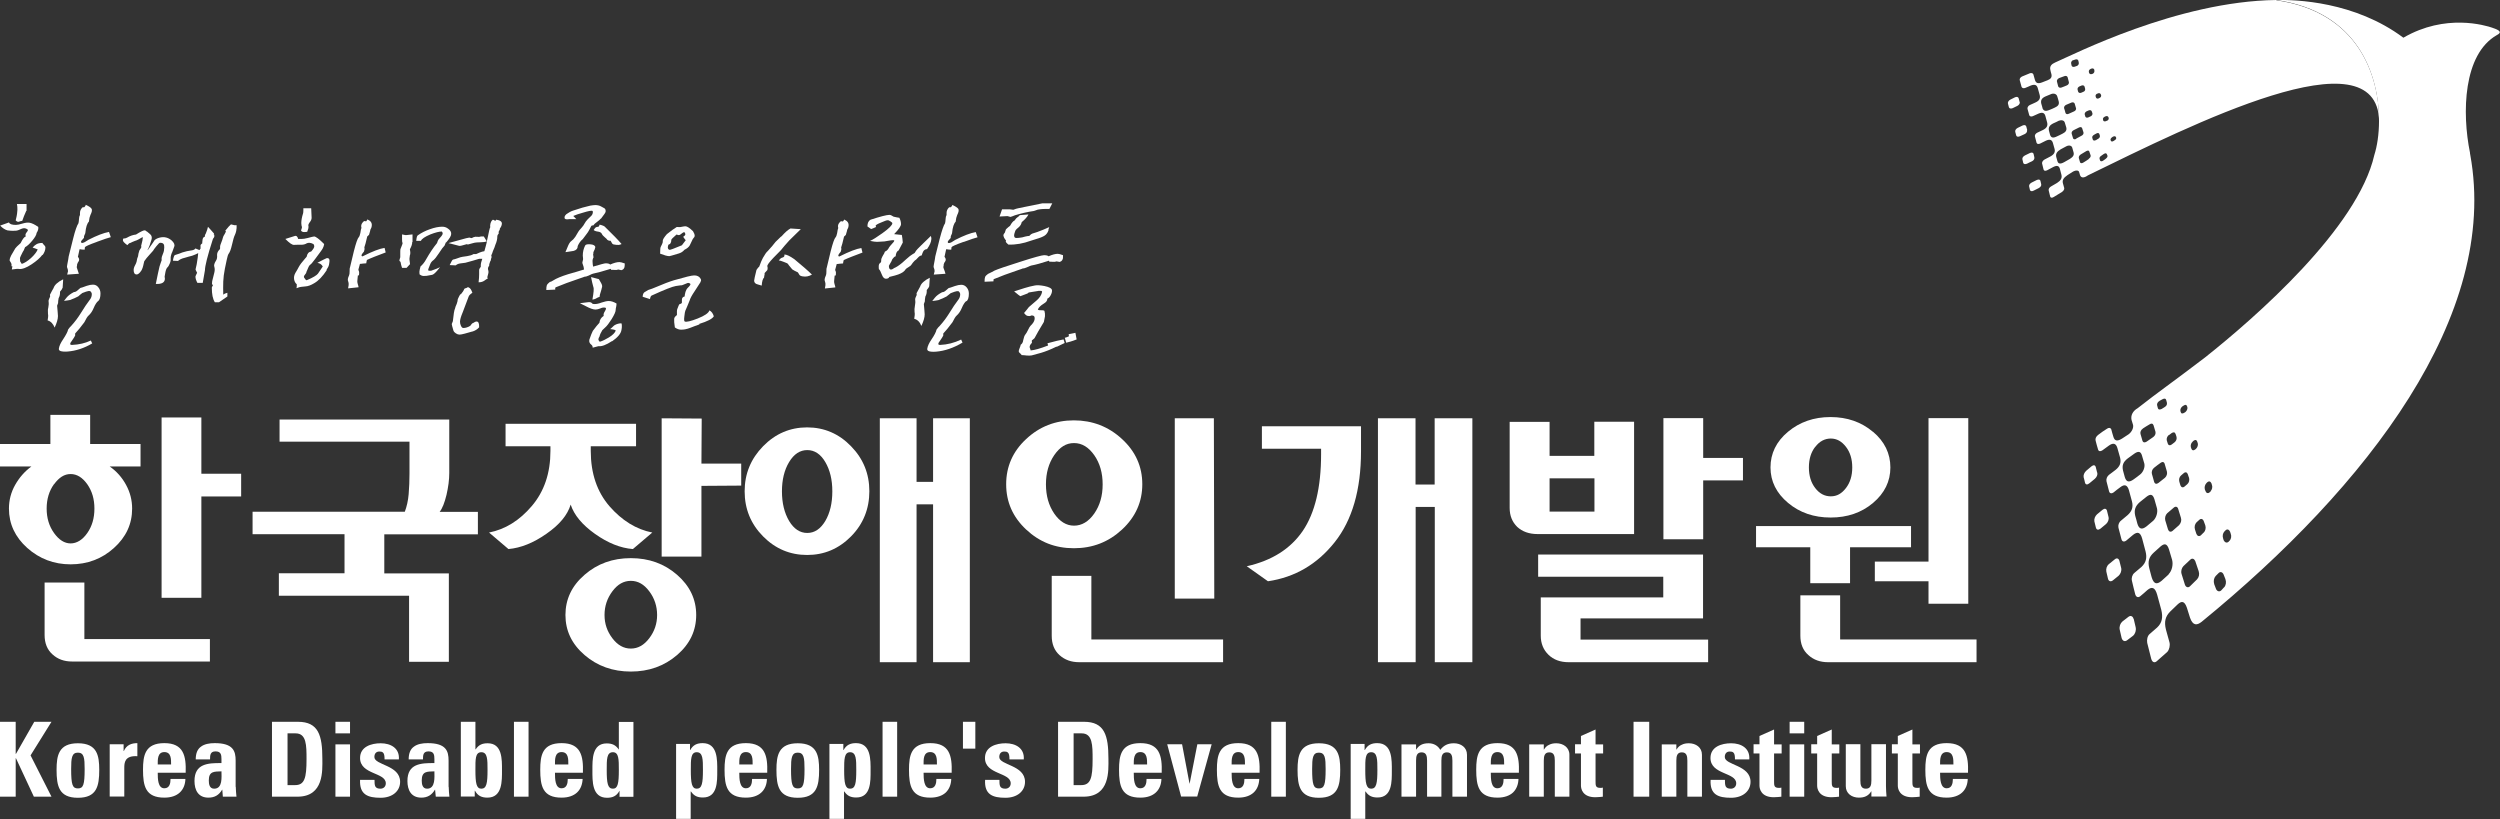 <?xml version="1.0" encoding="UTF-8"?><svg id="_레이어_2" xmlns="http://www.w3.org/2000/svg" viewBox="0 0 181.63 59.51"><rect x="0" y="0" width="181.63" height="59.51" fill="#333333" stroke="none"/><defs><style>.cls-1{fill:#fff;}</style></defs><g id="Layer_1"><path class="cls-1" d="m7.97,33.89c.5.35.9.8,1.19,1.34.29.53.44,1.11.44,1.72,0,1.12-.44,2.07-1.32,2.86-.87.79-1.93,1.19-3.15,1.19-1.21,0-2.26-.4-3.15-1.19-.88-.79-1.33-1.74-1.33-2.86,0-.61.15-1.19.45-1.72.3-.53.69-.98,1.18-1.34H0v-1.63h3.66v-2.12s2.89,0,2.89,0v2.12h3.66v1.63h-2.25Zm-1.84,12.54h9.12v1.63H5.23c-.57,0-1.04-.17-1.42-.52-.38-.34-.57-.81-.57-1.41v-3.81s2.89,0,2.89,0v4.11Zm-2.21-11.25c-.35.49-.53,1.08-.53,1.77s.18,1.28.54,1.78c.36.5.76.75,1.2.75s.86-.25,1.21-.75c.35-.5.52-1.09.52-1.78s-.17-1.27-.52-1.77c-.35-.49-.75-.74-1.21-.74s-.84.25-1.2.74Zm7.82,8.25v-13.1s2.89,0,2.89,0v4.09h2.89v1.65h-2.89v7.36s-2.89,0-2.89,0Z"/><path class="cls-1" d="m20.31,30.48h12.33v3.89c0,.49-.07,1.01-.2,1.58-.14.57-.3.99-.5,1.24h2.78v1.63s-6.8,0-6.8,0v2.84h4.69v6.42s-2.89,0-2.89,0v-4.8h-9.46v-1.63h4.77v-2.84h-6.68v-1.63h11.06c.14-.37.24-.8.28-1.28.04-.49.06-.98.06-1.48v-2.33h-9.44v-1.63Z"/><path class="cls-1" d="m36.73,32.42v-1.63h9.48v1.63h-3.29v.34c0,1.64.46,2.98,1.36,4.02.91,1.04,1.94,1.68,3.11,1.91l-1.41,1.2c-.9-.07-1.82-.44-2.75-1.1-.93-.66-1.52-1.37-1.77-2.13-.23.76-.81,1.46-1.76,2.12-.94.66-1.86,1.03-2.76,1.11l-1.41-1.2c1.17-.23,2.21-.87,3.11-1.93.9-1.06,1.35-2.39,1.35-4v-.34h-3.25Zm12.46,9.34c.93.81,1.39,1.78,1.39,2.92s-.46,2.11-1.39,2.91c-.93.8-2.05,1.2-3.36,1.2s-2.43-.4-3.36-1.2c-.93-.8-1.39-1.77-1.39-2.91s.46-2.12,1.39-2.92c.93-.81,2.05-1.21,3.36-1.21s2.43.4,3.36,1.21Zm-4.7,1.2c-.38.51-.57,1.08-.57,1.72s.19,1.19.57,1.69c.38.5.82.75,1.34.75s.96-.25,1.34-.75c.38-.5.57-1.06.57-1.69s-.19-1.22-.57-1.72c-.38-.51-.82-.76-1.34-.76s-.96.25-1.34.76Zm3.58-12.57l2.91.02-.02,3.27h2.89v1.6l-2.89.02v5.14h-2.89v-10.06Z"/><path class="cls-1" d="m61.83,32.42c.89.91,1.33,2,1.33,3.27s-.44,2.38-1.33,3.28c-.89.9-1.95,1.35-3.19,1.35s-2.31-.45-3.2-1.35c-.89-.9-1.34-1.99-1.34-3.28,0-1.27.45-2.36,1.34-3.27.89-.91,1.96-1.37,3.2-1.37s2.31.46,3.19,1.37Zm-4.5,1.15c-.35.58-.52,1.29-.52,2.13,0,.86.18,1.57.52,2.15.35.58.79.87,1.32.87s.96-.29,1.31-.87c.34-.58.51-1.3.51-2.15s-.17-1.55-.51-2.13c-.34-.58-.78-.87-1.31-.87s-.97.29-1.32.87Zm6.59,14.54v-17.72s2.67,0,2.67,0v4.62h1.2v-4.62s2.67,0,2.67,0v17.72s-2.67,0-2.67,0v-11.47h-1.2v11.47s-2.67,0-2.67,0Z"/><path class="cls-1" d="m81.52,31.9c.98.9,1.47,2,1.47,3.28s-.49,2.38-1.47,3.29c-.98.91-2.14,1.36-3.5,1.36s-2.5-.45-3.47-1.36c-.97-.91-1.45-2-1.45-3.29,0-1.28.48-2.38,1.45-3.28.97-.91,2.13-1.36,3.47-1.36s2.52.45,3.5,1.36Zm-4.93,1.17c-.4.59-.6,1.29-.6,2.12s.2,1.53.6,2.12c.4.58.88.88,1.44.88s1.06-.29,1.47-.88c.41-.59.61-1.29.61-2.12s-.2-1.53-.61-2.12c-.41-.58-.89-.88-1.47-.88s-1.03.29-1.44.88Zm-.19,8.77h2.89v4.62h9.57v1.65s-10.46,0-10.46,0c-.57,0-1.04-.17-1.42-.51-.38-.34-.57-.81-.57-1.41v-4.34Zm8.94-11.45h2.85l.03,13.1h-2.87v-13.1Z"/><path class="cls-1" d="m91.67,30.97h7.21v1.82c0,2.8-.64,5-1.91,6.6-1.28,1.61-2.89,2.55-4.85,2.84l-1.54-1.09c1.83-.41,3.18-1.27,4.07-2.57.88-1.3,1.33-3.15,1.33-5.56v-.41h-4.3v-1.63Zm8.44,17.14v-17.72s2.73,0,2.73,0v4.81h1.39v-4.81h2.74v17.72s-2.73,0-2.73,0v-11.28h-1.39v11.28s-2.74,0-2.74,0Z"/><path class="cls-1" d="m112.58,30.64v2.48h3.25s0-2.48,0-2.48h2.89v8.16s-7.02,0-7.02,0c-.61,0-1.1-.18-1.47-.52-.36-.35-.55-.81-.55-1.38v-6.25s2.89,0,2.89,0Zm11.52,17.47h-10.14c-.6,0-1.09-.18-1.46-.54-.37-.36-.56-.82-.56-1.39v-2.78h8.9v-1.5h-9.09v-1.61s11.98,0,11.98,0v4.64h-8.9v1.54h9.27v1.63Zm-8.26-10.94v-2.42h-3.26v2.42h3.26Zm7.9-3.9h2.89v1.63h-2.89v4.28h-2.89v-8.8s2.89,0,2.89,0v2.89Z"/><path class="cls-1" d="m138.84,38.22v1.54h-4.43v2.61h-2.89v-2.61h-3.94v-1.54h11.26Zm-2.76-6.85c.84.71,1.26,1.58,1.26,2.59s-.42,1.87-1.26,2.58c-.84.71-1.87,1.06-3.08,1.06s-2.24-.35-3.09-1.06c-.85-.71-1.28-1.57-1.28-2.58s.42-1.88,1.27-2.59c.85-.71,1.88-1.07,3.09-1.07s2.24.36,3.08,1.07Zm-2.39,15.09h9.91v1.65s-10.79,0-10.79,0c-.57,0-1.05-.17-1.43-.52-.39-.34-.58-.81-.58-1.41v-2.93h2.89v3.21Zm-1.81-14c-.31.4-.46.9-.46,1.5s.15,1.1.46,1.5c.31.4.68.6,1.13.6s.79-.2,1.1-.6c.31-.4.46-.9.46-1.5,0-.6-.15-1.1-.46-1.5-.31-.4-.67-.6-1.1-.6s-.82.2-1.12.6Zm11.12-2.08v13.48s-2.89,0-2.89,0v-1.63h-3.9v-1.43h3.9s0-10.42,0-10.42h2.89Z"/><path class="cls-1" d="m146.73,7.41c-.02-.09-.05-.18-.07-.27-.03-.1-.14-.13-.27-.07-.11.05-.22.11-.34.17-.13.07-.19.19-.17.28.02.09.05.18.07.27.03.1.14.12.27.07.11-.06.23-.11.35-.17.12-.06.19-.18.17-.28Zm.55,2.03c-.02-.09-.05-.17-.07-.26-.03-.09-.14-.12-.27-.06-.11.05-.23.11-.35.17-.13.07-.2.18-.18.28.03.09.04.17.07.27.03.1.14.12.27.06.12-.05.23-.11.35-.16.13-.06.19-.18.17-.28Zm.52,1.99c-.02-.09-.04-.17-.06-.26-.03-.09-.14-.11-.27-.05-.12.06-.23.11-.35.17-.13.07-.21.17-.19.28.02.09.04.17.06.26.03.1.14.12.28.06.12-.06.23-.12.35-.17.13-.06.2-.17.18-.28ZM165.38,0c-7.21.09-14.81,4-16.07,4.54-.25.11-.41.26-.35.53.02.11.05.22.08.32.05.23-.05.35-.28.44-.14.05-.27.1-.41.16-.29.11-.44.05-.51-.19-.03-.13-.08-.27-.11-.39-.02-.08-.13-.13-.25-.09-.2.08-.39.16-.58.24-.12.06-.19.17-.16.27.04.16.09.32.13.48.03.08.14.13.26.08.14-.06.28-.11.42-.18.28-.1.43-.05.5.2.05.17.09.33.14.5.06.25-.04.41-.3.53-.14.06-.27.13-.42.19-.12.06-.18.17-.17.27.04.16.09.31.13.47.03.09.14.12.26.07.14-.06.28-.13.42-.19.27-.11.42-.06.49.17.05.16.09.32.13.48.06.24-.04.41-.3.54-.14.06-.28.13-.42.2-.12.06-.19.17-.17.27.04.16.08.3.12.46.03.09.13.12.26.06.14-.07.28-.14.42-.21.27-.12.42-.08.5.14.04.16.08.31.13.46.06.24-.05.41-.31.55-.14.07-.28.15-.42.22-.12.07-.19.18-.18.28.04.15.08.3.11.45.03.1.14.11.26.05.15-.08.28-.15.43-.23.27-.14.42-.11.49.11.04.16.08.3.12.46.05.23-.05.41-.32.58-.14.08-.28.16-.43.25-.13.07-.2.19-.18.29.04.15.07.29.11.45.03.1.14.11.26.03.21-.12.39-.23.59-.36.12-.08.19-.2.17-.29-.03-.12-.06-.23-.1-.36-.05-.22.06-.39.34-.58,0,0,0,0,0,0,.14-.09.27-.17.41-.26.2-.11.39-.09.43.03.02.08.05.16.07.24.08.21.29.21.57.01,7.52-3.67,21.02-10.47,21.16-3.93.01-3.34-1.53-7.94-7.47-8.79Zm-13.01,6.81s.04-.02.06-.03c.09-.03.17,0,.2.08,0,.02.01.03.02.05.02.08-.02.17-.12.21-.02.01-.04.02-.06.03-.1.04-.17,0-.2-.08,0-.02,0-.04-.02-.06-.02-.08.02-.17.12-.21Zm-.47-1.81s.04-.01.06-.02c.09-.03.17,0,.2.1,0,.02,0,.04,0,.06.02.08-.03.18-.12.22-.02,0-.04.02-.06.02-.09.03-.18,0-.21-.1,0-.02,0-.04-.01-.06-.02-.08.04-.18.13-.21Zm-.66,1.21c.1-.03.18,0,.21.09.01.05.03.1.04.15.02.09-.03.19-.13.22-.06.02-.11.05-.16.07-.1.04-.19,0-.22-.08-.01-.05-.03-.1-.04-.15-.02-.09.03-.18.13-.23.06-.02.11-.04.17-.07Zm-.63-1.83c.06-.02.12-.04.18-.06.1-.03.18,0,.21.1.01.05.02.1.03.15.01.08-.04.19-.14.22-.06.02-.12.04-.17.06-.11.03-.19,0-.22-.1-.01-.05-.02-.11-.03-.16-.01-.08.05-.18.14-.22Zm.22,3.48c.02.09-.04.19-.14.23-.14.06-.26.12-.4.18-.11.05-.2.02-.23-.07-.03-.12-.06-.23-.1-.34-.02-.09.04-.19.14-.24.14-.06.26-.11.4-.17.11-.04.2,0,.23.08.03.11.06.22.1.34Zm-1.25-2.18c.14-.05.27-.1.41-.15.11-.04.2,0,.23.09.03.12.06.23.09.35.02.08-.04.19-.14.23-.13.06-.27.11-.4.16-.11.04-.21,0-.24-.09-.03-.12-.06-.24-.09-.35-.02-.08.04-.19.15-.24Zm-1.19,2.15c-.03-.11-.06-.21-.09-.31-.05-.24.04-.4.32-.52.14-.06.27-.11.41-.17h0c.19-.07.38,0,.43.16.04.13.08.25.11.38.05.22-.05.34-.27.44-.13.07-.27.12-.41.18h0c-.29.12-.43.07-.51-.16Zm.55,1.96c-.03-.1-.06-.2-.08-.3-.05-.23.04-.39.32-.53.14-.06.27-.12.4-.19.19-.07.38-.03.43.13.04.12.07.24.11.36.05.21-.05.34-.27.45-.14.07-.27.14-.41.2-.28.14-.43.1-.5-.12Zm1.45,1.75c-.14.08-.28.16-.42.24-.29.16-.44.13-.5-.09-.03-.1-.05-.19-.08-.29-.05-.22.05-.39.32-.55.14-.07.27-.14.41-.22.19-.1.38-.06.43.09.03.12.07.23.1.35.05.2-.04.33-.26.47Zm.45-1.45c-.11.06-.21.03-.23-.05-.03-.11-.07-.22-.1-.33-.02-.1.03-.19.14-.25.14-.07.27-.13.4-.2.1-.05.2-.02.22.05.03.11.07.21.1.31.02.09-.03.19-.14.24-.13.07-.26.14-.39.21Zm.92,1.46c-.13.09-.26.18-.4.26-.11.07-.21.06-.24-.02-.03-.11-.06-.21-.09-.31-.02-.1.04-.19.14-.26.14-.08.27-.16.4-.24.1-.06.2-.05.22.02.03.1.07.19.1.29.02.09-.04.18-.14.25Zm.13-3.1c-.05.03-.11.05-.17.08-.1.04-.19.02-.22-.07-.01-.05-.03-.09-.04-.14-.02-.09.04-.18.13-.23.06-.02.11-.05.16-.07.1-.04.19-.01.22.07.02.05.03.09.05.14.02.08-.03.17-.12.22Zm.38,1.73c-.1.06-.2.03-.22-.03-.01-.04-.03-.09-.04-.13-.03-.09.03-.17.13-.23.05-.03.11-.06.16-.09.1-.06.19-.04.22.03.01.04.03.09.04.13.02.09-.03.17-.13.23-.06.03-.11.06-.16.1Zm.7,1.37c-.06.04-.11.08-.17.12-.1.07-.19.06-.22,0-.01-.04-.03-.08-.04-.12-.03-.1.03-.18.13-.24.05-.04.11-.08.17-.12.1-.06.18-.08.22,0,.01.03.03.07.05.11.03.09-.04.17-.13.24Zm.1-2.78s-.04.02-.06.03c-.1.04-.18.02-.21-.05,0-.02,0-.04-.01-.05-.03-.09.02-.17.12-.22.02,0,.04-.02.06-.03.1-.04.18-.01.21.06,0,.02.01.03.02.05.02.09-.02.16-.11.21Zm.55,1.43s-.04.03-.06.04c-.09.06-.18.05-.2-.01,0-.02-.01-.03-.02-.04-.03-.09.03-.16.11-.22.02-.02.04-.03.06-.04.1-.05.18-.04.21.02,0,.01.01.03.02.04.03.09-.02.15-.12.21Zm-5.65,2.88c-.12.06-.24.12-.36.18-.13.07-.21.17-.19.28.02.09.04.16.06.26.03.1.14.12.27.05.12-.06.24-.12.36-.18.13-.07.21-.17.19-.28-.02-.09-.04-.17-.06-.26-.03-.09-.13-.11-.27-.05Z"/><path class="cls-1" d="m152.36,34.33c-.03-.14-.06-.26-.1-.4-.05-.16-.17-.16-.31-.05-.13.11-.25.21-.38.32-.14.13-.22.31-.19.47.04.15.07.25.1.4.05.16.17.16.32.04.13-.11.26-.22.39-.32.15-.13.22-.31.18-.46Zm1.75,6.94c-.04-.18-.08-.35-.13-.52-.05-.18-.19-.24-.34-.11-.14.11-.28.22-.42.34-.16.13-.23.35-.19.55.04.18.08.34.12.52.05.19.2.23.35.12.14-.12.28-.23.42-.34.15-.14.23-.36.19-.56Zm-1.03-4.16c-.05-.17-.18-.19-.33-.07-.13.11-.26.22-.4.33-.14.13-.22.33-.19.51.04.16.07.29.11.45.05.18.18.19.33.08.14-.11.27-.23.41-.34.14-.13.22-.33.18-.5-.04-.16-.07-.3-.11-.45Zm1.93,7.86c-.05-.2-.21-.28-.37-.16-.15.11-.29.23-.44.34-.16.14-.24.36-.2.59.05.21.09.4.14.61.06.2.21.29.38.18.15-.11.3-.22.45-.34.16-.14.24-.39.19-.62-.05-.2-.09-.41-.14-.6ZM181.09,2.02c-.53-.18-3.42-1.06-6.48.72h0C171.08.1,166.79-.03,165.37,0h0c5.94.85,7.48,5.44,7.47,8.79,0,.97-.14,1.84-.34,2.47-1.21,5.31-8.62,11.79-12.3,14.71-2.57,1.96-3.27,2.41-4.9,3.69-.35.2-.51.52-.44.85.04.12.07.24.11.36.05.21-.09.51-.32.68-.17.11-.32.21-.49.32h0c-.34.21-.53.17-.62-.14-.06-.18-.1-.35-.15-.53-.04-.12-.17-.15-.3-.06-.23.14-.44.29-.66.46-.14.11-.22.26-.18.41.06.23.11.43.18.65.04.14.17.15.31.06.16-.12.32-.23.48-.35.31-.22.51-.16.61.17.07.24.13.46.2.71.09.36-.01.63-.32.88-.16.13-.32.24-.49.37-.14.12-.21.29-.18.46.06.24.13.48.19.74.04.15.18.18.32.08.16-.13.32-.26.49-.38.31-.24.51-.18.63.21.07.27.14.53.22.81.11.42,0,.72-.31,1-.16.13-.33.27-.49.41-.15.12-.22.33-.18.51.07.28.15.55.22.84.05.17.18.21.34.1.17-.14.33-.27.5-.42.33-.26.53-.19.66.26.08.31.17.62.25.94.12.48.03.82-.3,1.13-.17.15-.34.29-.52.44-.15.13-.22.37-.17.57.08.33.15.65.24.98.06.2.21.26.36.14.18-.15.35-.29.52-.45.34-.28.56-.19.71.33.1.36.2.72.3,1.1.14.57.05.96-.3,1.29-.18.16-.36.32-.54.47-.17.14-.22.43-.18.65.09.38.19.76.29,1.15.07.25.23.32.39.19.26-.23.51-.45.78-.69.15-.17.21-.47.16-.68-.08-.31-.17-.62-.26-.94-.14-.57-.05-.95.32-1.32.18-.17.35-.34.53-.51.29-.27.5-.25.67.24.07.24.15.48.23.73.21.6.51.56.85.29,12.04-9.84,21.63-22.26,19.51-33.92h0s-.02-.07-.02-.11c0-.01,0-.03,0-.04-.59-2.9-.5-7.15,1.95-8.55.39-.2.23-.35-.32-.53Zm-21.79,30.06s.05-.04.07-.06c.12-.09.22-.07.27.08,0,.03.02.06.03.09.04.13-.01.3-.12.41-.02.02-.05.04-.07.06-.12.09-.23.07-.28-.08,0-.03-.02-.06-.03-.09-.03-.14.01-.3.13-.4Zm-.74-2.56s.05-.03.08-.05c.12-.08.21-.09.26.06,0,.02.01.05.02.07.02.1-.04.25-.15.34-.03.02-.05.03-.08.05-.12.07-.22.08-.26-.06,0-.03-.01-.05-.02-.08-.02-.11.04-.25.16-.34Zm-.1,5.02c.07-.06.14-.11.2-.17.12-.1.24-.06.29.09.03.08.05.17.09.26.04.16,0,.34-.12.45-.07.06-.14.12-.21.18-.12.1-.24.06-.3-.09-.03-.09-.05-.18-.08-.27-.04-.16,0-.34.13-.45Zm-.88-2.93c.07-.05.14-.1.2-.15.13-.08.23-.07.28.07.03.07.05.15.07.22.03.13-.02.29-.15.39-.07.05-.14.1-.21.16-.12.08-.23.07-.28-.08-.02-.08-.04-.15-.07-.23-.03-.13.03-.29.15-.39Zm-.15,2.65c.04.15-.01.33-.14.45-.16.13-.31.25-.48.38-.14.1-.26.07-.31-.09-.05-.19-.11-.38-.16-.57-.04-.15.02-.33.15-.44.16-.13.32-.25.49-.37.12-.09.25-.07.29.09.06.18.11.36.16.55Zm-.55-5.13c.08-.04.14-.08.22-.12.13-.07.24-.08.28.06.02.06.04.12.05.18.03.15-.04.25-.17.33-.07.04-.14.08-.21.13-.13.06-.24.07-.28-.07-.02-.06-.04-.13-.05-.19-.03-.11.04-.25.17-.32Zm-1.21,2.01c.16-.11.33-.21.5-.31.13-.09.24-.07.29.07.04.15.09.31.14.47.03.13-.03.29-.16.38-.16.11-.32.22-.49.34-.13.08-.25.07-.3-.08-.05-.17-.09-.33-.14-.49-.03-.13.03-.29.17-.38Zm-1.3,3.52c-.04-.16-.09-.32-.13-.48-.08-.37.01-.62.35-.88.17-.12.33-.24.5-.36.26-.17.44-.16.53.16.06.19.11.38.17.58.06.25-.07.6-.29.78-.16.13-.32.25-.49.37t0,0c-.34.24-.53.19-.64-.17Zm1.58,3.58c-.34.27-.55.2-.67-.21-.05-.18-.09-.37-.15-.55-.1-.42,0-.71.33-1,.17-.13.33-.27.5-.4.27-.2.44-.19.56.18.06.22.13.44.19.67.07.3-.05.69-.27.9,0,0,0,0,0,0-.17.14-.33.28-.5.42h0Zm1.61,3.49h0c-.18.16-.34.31-.52.47-.36.3-.57.22-.72-.27-.06-.21-.11-.43-.17-.64-.12-.49-.03-.82.32-1.14h0c.17-.15.33-.3.5-.45.28-.24.47-.22.61.21.07.25.15.51.23.77.09.36-.02.8-.26,1.04Zm.78-3.6c-.17.15-.33.29-.5.44-.14.11-.27.06-.33-.11-.06-.22-.13-.44-.2-.66-.04-.18.01-.38.14-.51.16-.14.32-.28.49-.42.13-.1.26-.06.31.1.06.21.14.43.2.65.06.18,0,.38-.12.51Zm1.28,3.96c-.17.17-.34.34-.52.51-.14.13-.3.05-.36-.12-.08-.26-.16-.51-.24-.77-.07-.21,0-.44.13-.58.17-.16.34-.32.51-.48.13-.12.28-.05.35.11.09.25.17.49.25.74.07.22.02.44-.12.59Zm.49-3.41c-.07.07-.14.14-.21.21-.13.11-.27.05-.33-.11-.03-.1-.06-.2-.1-.31-.06-.19-.01-.39.11-.52.07-.07.14-.13.21-.19.12-.11.26-.06.32.11.04.1.07.2.11.3.06.19.01.39-.11.52Zm.5-2.98s-.05.05-.08.07c-.12.1-.24.06-.3-.1-.01-.03-.02-.07-.04-.1-.05-.17,0-.35.11-.47.03-.03.05-.05.07-.07.12-.1.23-.06.3.09,0,.03.02.07.03.1.06.16.01.35-.09.46Zm.98,6.96c-.07.08-.15.16-.22.24-.14.12-.3.05-.37-.11-.04-.12-.09-.23-.13-.34-.07-.23-.03-.45.1-.6.07-.07.15-.15.22-.22.13-.13.29-.06.36.11.05.11.09.22.13.33.08.22.04.45-.09.6Zm.39-3.38s-.05.05-.07.08c-.13.11-.27.05-.35-.1-.01-.04-.03-.08-.04-.12-.07-.21-.03-.4.09-.53.03-.03.05-.05.08-.08.12-.12.26-.06.33.1.01.04.03.08.04.12.08.2.04.4-.07.53Z"/><path class="cls-1" d="m3.08,18.51c-.16.22-.42.45-.78.69-.39.26-.7.37-.92.34-.08-.02-.25,0-.52.04.01-.1.03-.17.04-.2.01-.02,0-.04-.07-.04,0-.04.01-.07.01-.1,0-.08-.05-.18-.14-.31,0-.12.04-.24.11-.37.07-.13.14-.25.21-.36.05-.11.12-.2.21-.29.09-.09.18-.17.27-.25.14-.29.26-.45.37-.48-.01-.03-.02-.07-.02-.1,0-.07.03-.14.09-.21.09-.1.11-.17.06-.2-.13-.1-.27-.12-.43-.05-.17.08-.3.13-.4.14-.3.02-.5,0-.62-.02-.18-.05-.36-.16-.54-.35l.64-.23c.05.12.22.18.5.18.1,0,.27-.03.49-.1.2-.06.37-.08.5-.06.18.03.39.13.64.31.02.14-.02.28-.12.43-.01.14-.12.33-.32.57-.2.24-.37.39-.52.47-.06.17-.12.29-.17.35-.12.24-.19.38-.2.43,0,.06,0,.11.01.16v.08s.05.08.05.08c.02.05.05.09.08.11.19-.06.41-.2.66-.42.25-.23.41-.44.49-.63-.03-.01-.1-.04-.21-.08l-.16-.05.07-.08c.05-.05.11-.11.2-.16.11-.07.26-.1.44-.1.02.05.07.1.14.17.05.05.08.1.08.15,0,.19-.07.38-.21.57Zm-1.17-3.2c-.13.29-.23.54-.29.73-.1.02-.19.04-.25.07-.07.02-.15-.01-.23-.1.06-.24.09-.4.1-.49.03-.2.03-.36.02-.5l-.03-.2h.7s0,.51,0,.51Zm2.63,5.61c-.02.07-.08.16-.18.27.01.18-.02.34-.1.47-.03.15-.04.27-.04.36,0,.02-.02.04-.03.08l-.04.11.04.46c.01.16.02.25.02.29,0,.22-.08.5-.24.84-.11-.28-.28-.46-.51-.52.03-.2.05-.32.04-.37-.01-.04-.02-.16-.02-.34,0-.05,0-.13.03-.23.02-.1.03-.18.03-.23,0-.08,0-.15-.01-.2-.01-.05,0-.1.03-.18.05-.11.07-.17.08-.18,0-.03,0-.07-.01-.14.11-.21.19-.37.26-.48.07-.23.31-.45.7-.64-.02.25-.03.46-.04.62Zm2.59.95c-.11.09-.22.26-.32.5-.1.24-.23.43-.38.56-.08.07-.18.23-.3.48-.26.35-.48.62-.67.82v.15c-.03.07-.12.21-.26.41-.07.08-.1.15-.1.19,0,.03,0,.05.03.06.02.01.06.02.1.02.51-.02.97-.13,1.37-.32l.1.21c-.59.35-1.18.54-1.78.59-.23.02-.4,0-.51-.03-.11-.04-.15-.1-.13-.2.03-.19.13-.4.3-.65.21-.32.34-.56.37-.72.09-.13.17-.22.23-.27.28-.31.49-.6.66-.87.26-.43.5-.78.72-1.07.07-.1.11-.22.11-.37,0-.05-.02-.1-.06-.15-.04-.06-.08-.08-.12-.06-.02-.02-.1,0-.24.04-.09.04-.18.07-.27.1-.13.1-.23.18-.29.24-.22.11-.38.19-.49.22-.05.04-.16.06-.31.08l-.24.03.19-.24c.12-.15.3-.28.53-.4.07,0,.16-.03.25-.11.08-.06.15-.12.22-.19.05,0,.2-.06.45-.15.18-.06.33-.09.46-.09.16,0,.29.06.39.19.11.13.16.28.16.45,0,.28-.06.47-.17.56Zm-.08-4.3c-.56.2-.85.33-.88.39-.01.08-.02.14-.02.18-.05,0-.12,0-.2-.01-.08-.02-.14-.02-.17-.02-.05.25-.09.43-.12.55.05.05.08.11.09.18,0,.07-.01.12-.05.17-.04.04-.07.11-.1.21,0,.05,0,.1-.02.15-.01.04,0,.09.02.13.06.16.1.29.13.39-.02,0-.3.02-.85.06l.06-.24c0-.1-.02-.18-.05-.24-.03-.07-.03-.15,0-.26.05-.26.09-.46.1-.58l.32-1.28c.15-.61.29-.99.39-1.13.02-.07.03-.17.04-.31,0-.12.03-.22.07-.29v-.14c0-.16.06-.3.19-.42h.05s.05,0,.08-.01c.07-.07.1-.13.1-.17.22.1.36.19.42.28.06.09.03.24-.08.46-.05.11-.09.27-.11.48-.13.13-.22.4-.26.82,0,.04-.03.09-.06.15-.03.06-.05.13-.04.21-.05.05-.09.11-.14.16-.07.07-.09.13-.06.18.03.05.11.04.26-.03.09-.06.18-.11.27-.17.61-.31,1.1-.5,1.49-.57l.13.38c-.16.04-.5.15-1.01.34Z"/><path class="cls-1" d="m12.49,18.35c-.08.21-.1.35-.09.44.01.08,0,.2-.06.34-.06.14-.11.24-.17.29-.06.05-.11.16-.15.34-.02.11-.04.23-.06.34.01.05.02.1.02.14,0,.28-.22.41-.66.39.11-.56.2-.98.27-1.27.06-.2.12-.35.16-.47,0,.03-.01,0-.01-.12,0-.07.03-.16.08-.28.05-.12.08-.21.09-.27.03-.19.03-.33.01-.42-.04-.12-.14-.17-.3-.16-.04,0-.13.09-.26.25-.13.16-.21.27-.24.33l-.26.29c-.15.16-.28.32-.38.47-.03.13-.05.2-.05.21-.01.07-.04.17-.07.27-.03.11-.09.22-.18.32-.09.1-.17.16-.25.16-.15,0-.22-.11-.22-.33,0-.1.04-.23.12-.37.08-.14.12-.3.14-.46l.06-.16c.02-.15.04-.26.07-.33,0-.05.03-.11.09-.19.06-.08.08-.13.08-.17,0-.01,0-.03-.02-.05.09-.32.13-.54.12-.66-.27.16-.45.26-.56.28-.15.06-.27.11-.34.15-.06,0-.13.05-.22.16-.22-.16-.32-.27-.32-.35,0-.04,0-.08.03-.13.11,0,.2-.02.26-.06.24-.14.46-.21.66-.23.17-.11.3-.18.4-.23.1-.05.18-.08.26-.08.08.06.13.1.15.1.17.14.26.22.27.24.07.09.09.21.04.36-.09.31-.17.52-.22.61-.02.04-.04.07-.05.09h0s0,.05,0,.05c.11-.16.17-.24.18-.26.14-.19.24-.35.32-.47.09-.09.22-.15.38-.19.33-.08.61,0,.85.2.18.16.25.31.2.45-.05.15-.11.3-.16.44Zm3.07-1.31s0,.03.01.06c0,.03,0,.05,0,.06,0,.03,0,.06-.03.1-.04.05-.07.09-.08.13-.39,1.21-.57,1.95-.57,2.24l-.16.92h-.39c-.09-.17-.14-.32-.14-.46,0-.02.04-.11.12-.27-.08-.15-.12-.24-.11-.26l.08-.36c.06-.36.1-.63.11-.81-.13.07-.27.13-.44.19-.18.05-.36.09-.54.15-.22.05-.38.13-.49.23l-.37-.02.04-.19c.03-.12.06-.19.11-.22.24-.07.42-.14.54-.19.23-.07.43-.12.61-.14.18-.02.29-.07.34-.15l.29.12s.06-.08.08-.11v-.12s0-.08,0-.14c.05-.07.09-.1.12-.11,0-.1.02-.2.03-.3.02-.11.07-.17.17-.2-.01-.02-.01-.05,0-.09,0-.02.02-.06.04-.1l.02-.03c.08-.21.14-.37.16-.49l.15.16c.1.11.2.22.29.33-.01.03-.02.06-.02.09Zm1.62-.44c0,.16-.05.33-.12.48-.06.12-.13.36-.21.72-.07.31-.15.52-.24.64-.04.05-.09.2-.14.45l-.13.62c-.07.35-.11.67-.12.95-.01.3-.01.62,0,.95.08-.07.18-.11.3-.14v.27c-.28.19-.48.33-.61.42h-.3c-.15-.23-.22-.58-.22-1.05,0-.04.01-.08.04-.11l.04-.06c-.05-.07-.07-.12-.07-.14,0-.1.02-.23.07-.39.07-.26.1-.4.1-.4.04-.16.04-.31,0-.43-.04-.1,0-.25.12-.44.07-.1.1-.24.08-.42,0-.14.06-.28.19-.4.03-.03.04-.08.03-.16-.01-.08.03-.22.12-.43.02-.04.05-.13.08-.25.01-.07.06-.17.14-.29.05-.09.08-.15.08-.19,0-.02-.02-.03-.05-.03.19-.24.33-.4.42-.47.14.03.23.05.25.06,0,0,.04,0,.09,0h.07v.25Z"/><path class="cls-1" d="m23.73,19.64c-.29.44-.59.76-.91.94-.23.14-.44.22-.64.23-.24.02-.41.04-.5.08l-.14.05.02-.12c0-.07,0-.13,0-.17-.1-.08-.16-.19-.19-.34-.03-.16,0-.32.09-.48.09-.14.17-.29.25-.44.08-.15.23-.35.45-.6l.12-.14c.04-.23.15-.35.33-.38.16-.18.24-.31.22-.4,0-.05-.03-.1-.06-.14-.11-.06-.22-.09-.3-.09-.06,0-.12.01-.17.03-.13.08-.26.11-.39.11-.23,0-.41,0-.54.01-.13.02-.34-.13-.64-.43l.67-.21c.13-.05.22.03.26.21.03,0,.07,0,.12,0,.05,0,.09,0,.12,0,.12,0,.27-.02.46-.07.24-.07.39-.1.46-.11.12,0,.36.18.73.55-.01.11-.05.21-.1.31-.03.06-.09.15-.18.27-.3.41-.5.68-.62.82-.02.02-.06.06-.13.12-.04.03-.08.08-.11.16l-.09.21c-.04.08-.07.16-.08.22,0,0-.04.06-.11.15-.05.06-.06.11-.04.17.08.13.14.2.19.2.46-.19.73-.36.82-.48l.35-.52c-.09-.16-.22-.24-.39-.26l.14-.08c.22-.12.39-.2.52-.26.07-.02.12,0,.16.02.04.03.06.08.06.17,0,.06-.02.16-.04.3-.01.07-.07.19-.17.34Zm-1.21-3.52c-.08.12-.12.19-.12.23.02.1.02.18,0,.25-.02.07-.05.15-.08.24-.06.01-.14.02-.23.02-.1,0-.18-.04-.22-.11.06-.16.08-.25.06-.28-.02-.03-.03-.12-.04-.26,0-.19.04-.43.13-.71.01-.03.02-.11.02-.22v-.15s.57,0,.57,0l.03.69c0,.09-.03.19-.12.31Zm4.14,2.76c-.03.11-.05.2-.05.25l-.25.02c-.11.02-.18.02-.21.02-.07.28-.11.41-.11.4,0,.05.01.09.03.12.02.03.03.1.02.21,0,.1-.04.14-.09.11-.02.18-.03.32-.04.41,0,.05,0,.12.03.21.04.12.06.2.06.24l-.76.08.04-.24c.01-.1,0-.19-.04-.29-.04-.08-.02-.22.07-.41.03-.06.04-.15.04-.29,0-.13,0-.23.03-.3.09-.39.19-.78.28-1.17.15-.59.27-.93.35-1.01.05-.05.09-.16.12-.31.03-.2.05-.32.08-.37-.01-.04-.02-.09-.02-.13,0-.13.07-.25.21-.37l.15.02.04-.05s.04-.05.05-.09c.24.1.34.25.32.45-.01.12-.05.22-.1.29-.01.07-.03.15-.06.24l-.04.14-.13.12c-.09.4-.16.66-.21.79.01.05.02.1.01.16-.01.05-.03.1-.04.15-.14.16-.2.26-.17.3.02.04.05.06.1.03.7-.35,1.22-.55,1.57-.6l.08.33c-.61.23-1.06.4-1.35.54Z"/><path class="cls-1" d="m29.95,17.58c0,.16-.06.33-.17.53.01.06.02.13.03.21,0,.09,0,.17-.03.22-.03.2-.04.3-.03.33l.04.32c-.11.12-.2.21-.25.27h-.33c-.05-.13-.08-.27-.11-.43,0,0-.03-.03-.06-.06-.02,0-.02-.04-.02-.08,0-.02.02-.09.06-.2,0-.04,0-.07,0-.11,0-.03,0-.07,0-.11,0-.19,0-.31.01-.36,0,0,.02-.07.07-.18.05-.12.08-.21.09-.26,0-.03-.02-.06-.03-.09,0,0-.01-.06-.01-.17v-.38c.14.03.22.05.24.05.02,0,.04,0,.07,0l.45-.05v.55Zm2.45.02l-.04.09c-.03.07-.05.12-.06.15-.09.09-.24.28-.42.57-.17.26-.3.42-.39.49-.09.06-.17.15-.22.26-.01.03-.06.14-.13.33-.05.12-.04.18.03.18.07,0,.12,0,.15,0,.3-.1.51-.19.65-.26l-.22.27c-.16.18-.28.28-.37.29l-.39.07s-.11.01-.21.01-.2-.04-.3-.12c0-.07-.01-.13-.01-.18,0-.07.03-.2.08-.39.15-.13.3-.31.42-.54.25-.44.51-.83.78-1.16l.06-.17c.02-.06.08-.14.17-.23.16-.17.21-.28.17-.36l-.05-.08c-.19,0-.47.07-.83.21-.4.17-.63.32-.69.47h-.34c.02-.23.06-.37.11-.4.27-.19.55-.33.86-.44.36-.13.66-.19.92-.19.15,0,.29.04.42.14.16.11.24.24.23.39,0,.14-.13.34-.36.61Zm3.92-.98c0,.06-.03.11-.06.15-.03.04-.04.11-.03.21-.07.06-.1.13-.1.22,0,.18-.05.38-.14.58-.03.1-.05.17-.07.21-.09.19-.14.33-.17.44,0,0-.02.01-.03.06l-.03.08.03.11s-.04.07-.05.15c0,.07-.02.13-.06.17-.05.13-.08.24-.07.31-.08.08-.1.18-.08.28.02.06.03.12.03.18,0,.05-.02.12-.04.2-.03.08-.04.14-.04.17,0,.05,0,.08.03.11-.05,0-.14.05-.25.14-.11.08-.25.12-.42.12.03-.23.04-.43.04-.58v-.3c0-.07.04-.15.12-.25,0-.04,0-.08,0-.12,0-.11.04-.27.11-.46h-.16s-.09,0-.13.02c-.21.07-.53.16-.94.27-.12.02-.25.03-.38.05-.14.02-.24.07-.32.14l-.44-.02.09-.18c.05-.12.1-.19.15-.22.1-.02.2-.05.28-.08l.26-.09c.07-.02.23-.05.48-.08.2-.03.36-.08.47-.15h.19l.25-.11c.13-.05.25-.09.35-.1l.1-.36c.03-.12.06-.24.09-.36-.12.05-.27.07-.44.07-.24,0-.44.02-.6.07-.21.06-.32.09-.33.09-.03,0-.07,0-.1-.02-.32.1-.5.14-.56.12l-.77-.2.73-.2c.48-.14.74-.2.79-.2.07.02.13.04.17.04.09-.06.19-.09.27-.1.08,0,.17,0,.27.01.03-.01.08-.02.14-.03.06,0,.13,0,.2,0l.22.36c.03-.14.06-.27.09-.41l.08-.38c.03-.12.05-.2.08-.25,0-.01,0-.03-.01-.06,0-.02,0-.04,0-.06.02-.21.09-.35.2-.42.07.02.13.05.17.09l.07-.09c.3.04.43.15.41.31-.01.11-.06.23-.15.34Zm-1.99,7.46c-.19.06-.38.11-.57.16-.18.05-.31.07-.38.07-.08,0-.17-.03-.26-.09-.09-.06-.15-.12-.18-.21-.08-.27-.12-.42-.12-.47,0-.01.03-.08.08-.2.05-.5.1-.81.16-.93.01-.07.05-.18.12-.33.05-.13.07-.24.08-.35.03-.08.07-.14.1-.21.04-.09.08-.15.13-.15.11-.13.2-.26.24-.38.03-.03.07-.05.13-.06.06-.02.1-.04.13-.07.11.03.19.1.25.22l.08.19c-.15.1-.24.19-.27.27-.19.5-.33.88-.43,1.14-.13.31-.2.54-.2.69,0,.1.02.19.06.28.05.12.11.18.18.18.16,0,.33-.05.51-.16.03-.04.05-.08.09-.12.03-.05.06-.07.11-.08.11-.08.19-.11.26-.11.13,0,.19.14.18.42-.13.15-.3.25-.49.31Z"/><path class="cls-1" d="m45.35,19.46c-.03.08-.1.14-.21.17,0,0-.08-.02-.22-.05-.07.03-.15.04-.26.03-.11,0-.2-.01-.27-.01l-.02-.07c-.56.18-.99.29-1.28.35-.03,0-.14.05-.32.14-.13.06-.24.09-.33.09.02,0-.08.04-.3.11-.71.24-1.31.46-1.78.66-.03.04-.03.07-.02.1v.06s-.65.03-.65.03c0-.16.01-.28.04-.35.03-.07.1-.14.21-.23.09-.02.17-.06.24-.11.25-.16.62-.31,1.1-.46.39-.11.77-.22,1.15-.34-.01-.08-.02-.15-.03-.19-.06-.18-.09-.27-.09-.28,0-.03,0-.09.03-.17.02-.08.03-.14.02-.16-.01-.06-.02-.14-.02-.21,0-.27.06-.51.17-.73.04-.08.17-.11.39-.09.22.02.34.09.35.21-.01.09-.06.21-.14.36,0,.08,0,.13-.02.16.01.1.02.18.03.22-.05.09-.08.19-.07.31,0,.13.02.25.04.36.53-.16.84-.24.91-.24.17,0,.28.03.33.09.27-.12.49-.18.67-.18.07,0,.2.03.39.1,0,.15-.01.25-.03.3Zm-1.7-3.58c-.05.07-.14.14-.27.24-.13.09-.22.17-.28.26-.07-.01-.13,0-.16.07-.03.06-.06.12-.09.18-.1.19-.17.3-.21.34-.14.18-.24.32-.3.4-.16.13-.28.3-.37.51,0,.19-.11.3-.3.35-.12.02-.23.04-.32.05l-.27.04.15-.36c.09-.24.19-.39.28-.45.09-.06.19-.16.29-.31l.22-.37c.03-.06.11-.15.23-.28.1-.11.17-.21.22-.31.05-.09.12-.2.23-.31.09-.08.18-.17.27-.26.05-.05.08-.12.1-.2.01-.08,0-.13-.03-.15-.07-.03-.29.01-.68.13-.29.08-.53.16-.71.24l.22.23h-.5c-.22.04-.34.01-.35-.08-.02-.09.02-.18.13-.28.17-.12.33-.21.49-.26.5-.17.92-.29,1.25-.36.14-.02.26-.04.36-.04.17,0,.32.04.42.1,0,0,.08.05.22.12.09.04.12.13.11.26,0,.05-.11.22-.34.51Zm.8,8.91c-.41.27-.73.39-.97.36,0,0-.15.04-.42.11,0-.09-.03-.16-.08-.2-.14-.1-.2-.23-.16-.39.1-.3.19-.51.25-.63.2-.27.36-.47.48-.59.02-.21.12-.38.31-.5-.03-.09,0-.21.1-.36.09-.15.09-.23,0-.24-.11-.02-.23,0-.35.06-.13.05-.24.08-.34.08-.17,0-.4-.08-.7-.24l-.44-.22.56-.07c.16-.03.28,0,.36.11.05.02.11.02.17.02.12,0,.28-.03.49-.11.21-.07.38-.11.52-.11.17,0,.35.06.56.18,0,.05,0,.13-.02.22-.03.12-.04.2-.04.25,0,.13-.1.35-.29.66-.19.3-.35.51-.48.62-.09.09-.15.15-.2.19-.11.18-.18.33-.2.45l-.05.09c-.03.06-.04.12-.03.17.04.07.07.12.1.13.2-.06.42-.17.65-.31.28-.17.45-.34.51-.51-.07-.05-.15-.07-.25-.08l-.16-.02.14-.12c.09-.09.15-.15.19-.17.16-.09.32-.13.49-.13.02.05.03.11.03.18,0,.09,0,.19-.03.31-.04.26-.27.53-.67.81Zm-.72-3.9c-.03.12-.05.22-.08.3-.06.16-.08.28-.09.38-.07.02-.11.04-.12.04-.14.08-.23.13-.27.13l-.13.03c.09-.51.12-.81.07-.91-.06-.22-.12-.46-.17-.73l.57.15.16.28c.07.12.09.22.07.31Zm1.19-3.1c-.07.01-.18,0-.33-.03-.07-.01-.12-.06-.16-.15l-.07-.12h-.09c-.06-.02-.11-.03-.14-.06-.03-.05-.1-.12-.2-.2-.1-.08-.17-.16-.21-.25-.04-.08-.13-.13-.26-.15-.16-.02-.27-.06-.33-.12l.08-.11c.05-.08.13-.12.23-.12.05,0,.08-.04.1-.09l.02-.07c.22.05.35.11.39.16.55.54.96.95,1.21,1.25-.08.04-.16.06-.23.07Z"/><path class="cls-1" d="m50.81,23.57c-.22.08-.45.16-.67.25-.26.1-.49.14-.68.13-.13,0-.27-.05-.43-.16-.05-.29-.06-.5-.05-.62,0-.09.07-.18.2-.28,0-.1,0-.19,0-.27,0-.04,0-.12.05-.23.06-.16.1-.25.11-.26,0-.02.05-.04.11-.06.06-.02.09-.05.09-.09,0-.16,0-.25.01-.28.03-.09.09-.14.19-.16,0-.06.02-.17.06-.33.04-.12.09-.22.16-.29.09-.09.16-.16.19-.22.03-.07,0-.11-.11-.14-.04-.02-.13.01-.28.08-.14.07-.25.1-.32.09-.04,0-.16.02-.34.05-.25.04-.83.27-1.75.69-.05.02-.08.07-.1.14l-.03.12-.53-.17c.01-.16.05-.26.12-.32.09-.06.19-.11.28-.17.22-.07.38-.13.49-.18l.81-.33c.24-.09.44-.16.58-.2.8-.23,1.28-.35,1.45-.35.07,0,.14.01.19.02.15.04.25.13.31.26.03.07.01.14-.04.23-.14.22-.28.43-.42.65-.19.28-.31.5-.36.67-.13.33-.24.58-.31.74-.02.05-.05.19-.07.41-.03.22-.02.35.03.37.12.05.43-.02.94-.22.5-.2.79-.39.85-.59.16.08.26.23.32.43-.11.19-.47.37-1.05.55Zm-.39-6.32s-.06.08-.09.12c-.08.16-.15.31-.22.46-.07.12-.2.23-.39.32-.11.14-.25.22-.42.27-.42.13-.65.19-.67.19-.14,0-.36-.06-.67-.18,0-.11.01-.22.01-.33,0-.1.04-.21.11-.32.05-.09.08-.18.07-.28,0-.1.1-.26.3-.49.3-.24.54-.41.72-.52.06,0,.12.01.17.01s.13,0,.23-.03c.1-.02.17-.03.23-.03.12,0,.3.12.55.36.08.13.12.24.12.33,0,.05-.02.09-.05.13Zm-.68.1c-.05-.05-.08-.1-.1-.15l.1-.08s.05-.05.05-.09c0-.04-.01-.08-.04-.13-.01-.02-.03-.03-.05-.03-.03,0-.08.02-.14.07-.1.09-.18.14-.24.14-.03,0-.06,0-.1-.02-.04-.02-.06-.02-.07-.02-.26.22-.38.35-.38.39,0,.06,0,.13-.04.21-.04.08-.08.12-.14.11-.04.04-.06.1-.07.19-.01.1.02.17.11.21.04.02.34-.09.91-.33l.28-.37s-.04-.05-.08-.09Z"/><path class="cls-1" d="m57.81,17.01c-.19.19-.34.34-.46.45-.28.31-.48.54-.61.71l-.56.57c-.3.32-.45.52-.43.6,0,.04.01.07.02.1,0,.04,0,.1-.02.18l-.2.22v.1c-.02.07-.03.14-.04.23-.09.07-.15.27-.17.58l-.27-.08c-.19-.04-.28-.14-.28-.28,0-.07.06-.33.17-.78.08-.13.15-.2.2-.24.1-.28.19-.5.27-.64.14-.25.26-.42.35-.49.26-.28.44-.5.56-.66.21-.21.33-.33.37-.36.04-.03.07-.05.08-.06.24-.27.45-.46.64-.56l.75.05-.37.36Zm.51,3.07c-.13-.02-.21-.06-.24-.11l-.11-.18c-.19-.09-.33-.16-.41-.22-.2-.24-.31-.37-.32-.4-.01-.03-.11-.07-.29-.14-.18-.07-.3-.11-.37-.11.07-.08.12-.13.14-.15.02-.02.07-.04.16-.07.06-.02.1-.06.11-.12v-.09c.16,0,.39.11.72.34.58.48,1.01.85,1.28,1.12-.22.13-.45.17-.67.13Zm2.98-1.19c-.03.11-.05.2-.05.25l-.25.02c-.11.02-.18.02-.21.02-.07.28-.11.41-.11.4,0,.05,0,.09.03.12.02.03.03.1.02.21,0,.1-.04.14-.09.11-.02.18-.03.32-.04.41,0,.05,0,.12.03.21.04.12.06.2.06.24l-.76.08.04-.24c.01-.1,0-.19-.04-.29-.04-.08-.02-.22.07-.41.03-.06.04-.15.04-.29,0-.13,0-.23.03-.3.09-.39.19-.78.28-1.17.15-.59.27-.93.35-1.01.05-.05.09-.16.12-.31.03-.2.05-.32.08-.37-.01-.04-.02-.09-.02-.13,0-.13.07-.25.21-.37l.15.02.04-.05s.04-.05.05-.09c.24.1.34.25.32.45-.01.12-.05.22-.1.29-.01.07-.03.15-.06.24l-.04.14-.13.12c-.09.4-.16.66-.21.79.01.05.02.1.01.16-.01.05-.03.1-.04.15-.14.16-.2.26-.17.3.02.04.05.06.1.03.7-.35,1.22-.55,1.57-.6l.08.33c-.61.23-1.06.4-1.35.54Z"/><path class="cls-1" d="m67.66,17.38c0,.18-.1.42-.31.72-.11,0-.2.06-.26.14-.04.06-.08.17-.13.32-.08,0-.17.05-.26.15-.11.13-.19.2-.24.22-.11.11-.18.2-.23.28-.04.07-.12.14-.23.2-.11.06-.18.12-.21.16-.08.15-.26.27-.53.37-.12.05-.33.1-.65.18-.03.09-.12.13-.25.13-.11,0-.21-.09-.28-.27-.09-.23-.16-.38-.23-.43,0-.07-.01-.12-.01-.17,0-.14.03-.23.1-.27.06-.04.09-.1.08-.2,0-.08.03-.18.1-.3.1-.16.16-.27.17-.33.13-.05.23-.15.3-.3.03-.05.1-.14.22-.27.1-.1.16-.18.16-.23,0-.02-.02-.03-.07-.03-.05,0-.14,0-.24.02-.25.04-.39.07-.41.07-.24.02-.41.03-.53.03-.11,0-.28-.02-.51-.07.2-.08.49-.27.9-.56.48-.34.72-.59.72-.72,0-.04-.05-.08-.14-.14-.09-.06-.16-.09-.2-.08-.08,0-.23.06-.44.15-.31.12-.45.21-.43.26.01.02.02.05.03.08-.16.08-.28.12-.36.15-.12-.08-.21-.15-.27-.19,0-.25.08-.41.23-.49.71-.23,1.17-.35,1.37-.35.07,0,.17.04.3.13.18.04.31.07.42.08.08.16.12.31.12.46s-.17.39-.5.73l.56.06.04.25c.02.17.03.27.03.3-.13.26-.23.45-.3.57-.12.05-.2.19-.22.43-.07.02-.11.05-.13.08l-.11.13c-.05.13-.1.23-.15.3l-.1.18c0,.16.04.25.12.27.07.01.16-.02.25-.1.16-.06.36-.19.6-.39.18-.17.37-.33.56-.49.14-.1.25-.17.34-.22.07-.13.15-.23.22-.3l.26-.26c.31-.3.54-.52.7-.68.03.09.04.18.04.26Zm-.15,3.42c-.02.07-.08.16-.18.27.01.18-.02.34-.1.47-.03.15-.04.27-.04.36,0,.01-.02.04-.03.08l-.04.11.04.46c.01.16.02.25.02.29,0,.22-.08.5-.24.84-.11-.28-.28-.46-.52-.52.03-.2.05-.33.04-.37-.01-.05-.02-.16-.02-.34,0-.05.01-.13.03-.23.02-.1.03-.18.03-.23,0-.08,0-.15-.01-.2-.01-.05,0-.11.03-.18.05-.11.07-.17.08-.18,0-.03,0-.07-.01-.13.11-.21.2-.37.26-.48.07-.23.31-.45.7-.64-.02.25-.03.46-.04.62Zm2.69,1.07c-.11.09-.22.26-.32.5-.1.24-.23.43-.38.56-.08.07-.18.23-.3.48-.26.35-.48.62-.67.82v.15c-.03.07-.12.21-.26.41-.07.08-.1.15-.1.19,0,.03.01.05.03.06.02.01.05.02.1.02.52-.02,1.03-.15,1.53-.39l.1.22c-.65.39-1.3.61-1.93.66-.23.02-.4,0-.5-.03-.11-.04-.15-.1-.13-.2.03-.19.13-.4.3-.65.22-.32.34-.56.37-.72.09-.13.17-.22.23-.27.28-.31.49-.6.66-.87.26-.43.5-.78.72-1.07.07-.1.11-.22.11-.37,0-.05-.02-.1-.06-.15-.04-.06-.08-.08-.12-.06-.02-.02-.1,0-.24.04-.09.04-.19.07-.27.1-.13.1-.23.18-.3.24-.22.11-.38.19-.49.22-.05.04-.16.06-.31.08l-.24.03.19-.24c.12-.15.3-.28.53-.4.07,0,.16-.03.25-.11.07-.06.15-.12.22-.19.05,0,.2-.06.46-.15.18-.06.33-.09.46-.09.15,0,.28.06.39.19.11.13.16.28.16.45,0,.28-.06.47-.17.56Zm-.19-4.3c-.56.2-.85.33-.88.39-.01.08-.02.14-.02.18-.05,0-.12,0-.2-.01-.08-.02-.14-.02-.17-.02-.05.25-.1.43-.12.55.05.05.08.11.09.18,0,.07-.01.12-.05.17-.04.04-.08.11-.1.21,0,.05,0,.1-.02.15-.01.04,0,.09.02.13.06.16.11.29.13.39-.02,0-.3.02-.85.06l.06-.24c0-.1-.02-.18-.05-.24-.03-.07-.03-.15,0-.26.05-.26.09-.46.1-.58l.32-1.28c.16-.61.29-.99.39-1.13.02-.07.03-.17.04-.31,0-.12.03-.22.07-.29v-.14c0-.16.06-.3.19-.42h.05s.05,0,.08-.01c.07-.07.1-.13.1-.16.22.1.36.19.43.28.06.09.03.24-.08.46-.05.11-.09.27-.11.48-.13.13-.22.4-.26.82,0,.04-.03.09-.06.15-.03.06-.05.13-.04.21-.05.05-.09.11-.14.16-.07.07-.09.14-.06.18.03.05.11.04.26-.03.09-.06.18-.11.27-.17.61-.31,1.1-.5,1.49-.57l.13.38c-.16.04-.5.15-1.01.34Z"/><path class="cls-1" d="m77.19,18.86c-.03.08-.1.14-.21.17,0,0-.08-.01-.22-.04-.07.03-.16.04-.26.03-.11,0-.2-.01-.27-.01l-.02-.07c-.56.18-.99.3-1.28.35-.03,0-.14.05-.32.13-.13.06-.24.09-.33.09.02,0-.08.04-.3.11-.71.24-1.31.46-1.78.66-.03.04-.03.07-.02.1v.06s-.65.03-.65.03c0-.16.01-.28.04-.35.03-.07.1-.14.21-.22.21-.1.37-.18.47-.24.24-.11.86-.32,1.84-.63,1.02-.33,1.61-.49,1.76-.49.17,0,.28.03.33.08.27-.12.49-.18.67-.18.07,0,.19.03.38.1,0,.15,0,.25-.03.3Zm-.97-3.68c-.29-.01-.56,0-.82.05l-.3.1c-.41.06-.87.16-1.36.31-.14.06-.25.1-.33.12-.09-.03-.17-.05-.21-.06l-.58.03.18-.52h.58l.24.03c.15-.06.28-.1.4-.12.76-.15,1.33-.27,1.72-.35h.71s-.21.41-.21.41Zm-.04,1.53c-.04.14-.11.25-.2.34-.09.09-.27.18-.52.26-.19.06-.38.12-.57.18-.55.2-1.09.3-1.63.28-.16-.14-.22-.22-.18-.25,0,0,.01-.01.01-.02,0-.03-.02-.06-.05-.09-.07-.08-.11-.17-.13-.25-.03-.07,0-.16.09-.25.04-.14.07-.22.08-.24.01-.02.07-.07.18-.17.05-.03.09-.06.12-.09.12-.22.23-.35.33-.39.09-.13.15-.2.18-.21.12-.08.18-.14.2-.18l.63-.05c-.08.17-.25.36-.49.56-.03.15-.11.28-.24.39l-.12.1-.08.09s-.07.14-.1.28c-.04.19.01.29.16.29.1,0,.2-.01.32-.03.04,0,.14-.02.3-.07.13-.03.23-.05.31-.05.09-.1.16-.15.22-.17.22-.06.48-.15.79-.28l.44-.19-.06.18Zm.58,8.47c-.44.22-.81.36-1.11.45l-.69.19c-.09.02-.21.02-.36.01-.15-.02-.28-.03-.37-.03-.06-.08-.12-.14-.17-.18-.06-.04-.06-.14,0-.28.06-.14.09-.24.1-.3.09-.05.16-.16.18-.33.04-.19.09-.34.17-.43.05-.06.11-.16.18-.31.07-.15.13-.25.18-.3.16-.15.26-.3.29-.44.03-.16,0-.26-.08-.29-.05-.02-.09-.02-.12-.02s-.06,0-.07.02c-.07.03-.15.03-.23.01-.08-.01-.17-.09-.26-.21.16-.19.28-.33.35-.43l.56-.48c.22-.19.36-.4.4-.62.01-.05-.03-.08-.12-.08-.1,0-.18,0-.23.02-.26.04-.47.07-.62.1-.05.05-.1.09-.16.1-.2.08-.35.13-.45.17-.09-.06-.19-.13-.29-.22l-.16-.13.75-.24c.27-.08.52-.15.76-.19.16-.03.38-.02.69.04.34.07.53.17.55.3.01.11-.02.23-.09.36-.07.14-.16.22-.25.26.01.13-.07.25-.26.36-.23.14-.37.28-.43.43.05.04.13.06.23.05.1,0,.19,0,.25.04.04.14.05.27.04.4-.02.13-.05.26-.08.41-.31.51-.54.91-.68,1.18-.08.07-.14.13-.19.16-.01.04-.01.07,0,.09,0,.02,0,.04,0,.09-.12.12-.18.23-.16.34,0,0,.02.03.04.1.02.06.03.1.03.11.28-.02.7-.14,1.27-.36l-.05-.16c.52-.14.92-.24,1.17-.28l.08.26-.58.28Zm.96-.35l-.26.07-.1-.36.11-.03c.07-.02.13-.05.19-.08l-.02-.15.49-.1.09.48c-.16.07-.33.12-.49.17Z"/><path class="cls-1" d="m2.49,52.44h1.25l-1.52,2.44,1.52,3h-1.28l-1.3-2.79h-.02v2.79H0v-5.44h1.14v2.33h.02l1.33-2.33Z"/><path class="cls-1" d="m4.11,55.93c0-1.04.15-1.93,1.55-1.93s1.55.89,1.55,1.93c0,1.19-.18,2.03-1.55,2.03s-1.55-.84-1.55-2.03Zm2.04-.06c0-.79-.04-1.19-.49-1.19s-.49.4-.49,1.19c0,1.16.1,1.41.49,1.41s.49-.25.49-1.41Z"/><path class="cls-1" d="m8.98,54.07v.49h.02c.19-.44.56-.57.98-.57v.95c-.93-.06-.95.48-.95.86v2.07h-1.06v-3.8h1.01Z"/><path class="cls-1" d="m11.46,56.14c0,.45.01,1.13.48,1.13.38,0,.45-.36.45-.68h1.08c-.01.41-.15.75-.41.99-.25.23-.62.37-1.12.37-1.37,0-1.55-.84-1.55-2.03,0-1.04.15-1.93,1.55-1.93s1.59.93,1.55,2.15h-2.03Zm.97-.6c0-.37.02-.9-.49-.9s-.48.57-.48.9h.97Z"/><path class="cls-1" d="m17.13,57.17c0,.24.03.48.05.71h-.99l-.04-.51h-.01c-.23.39-.54.58-1,.58-.74,0-1.01-.55-1.01-1.21,0-1.26.97-1.31,1.96-1.3v-.29c0-.32-.04-.56-.43-.56s-.4.28-.4.58h-1.04c0-.46.14-.76.39-.93.24-.18.59-.25.99-.25,1.35,0,1.52.58,1.52,1.27v1.9Zm-1.96-.47c0,.27.05.6.39.6.63,0,.53-.85.53-1.26-.53.02-.92-.02-.92.66Z"/><path class="cls-1" d="m19.75,52.44h1.9c1.49,0,1.77.99,1.77,2.69,0,.84.13,2.75-1.81,2.75h-1.85v-5.44Zm1.14,4.6h.55c.69,0,.83-.52.83-1.88,0-1,0-1.88-.79-1.88h-.59v3.77Z"/><path class="cls-1" d="m25.43,52.44v.84h-1.06v-.84h1.06Zm0,5.44h-1.06v-3.8h1.06v3.8Z"/><path class="cls-1" d="m27.21,56.66c0,.17,0,.34.05.46.06.12.17.18.38.18s.39-.14.39-.39c0-.81-1.87-.62-1.87-1.84,0-.82.81-1.07,1.5-1.07.72,0,1.38.35,1.32,1.17h-1.04c0-.26-.03-.42-.11-.49-.07-.07-.16-.08-.27-.08-.23,0-.36.15-.36.4,0,.6,1.87.57,1.87,1.8,0,.66-.54,1.16-1.42,1.16-.93,0-1.54-.23-1.49-1.3h1.04Z"/><path class="cls-1" d="m32.6,57.17c0,.24.03.48.05.71h-.99l-.05-.51h-.01c-.23.39-.54.58-.99.58-.74,0-1.01-.55-1.01-1.21,0-1.26.97-1.31,1.96-1.3v-.29c0-.32-.04-.56-.43-.56s-.4.28-.4.58h-1.04c0-.46.14-.76.39-.93.24-.18.59-.25.99-.25,1.35,0,1.52.58,1.52,1.27v1.9Zm-1.96-.47c0,.27.05.6.39.6.62,0,.53-.85.53-1.26-.53.02-.92-.02-.92.66Z"/><path class="cls-1" d="m33.48,52.44h1.06v2h.02c.22-.33.48-.44.87-.44,1.07,0,1.04,1.18,1.04,1.95s.04,2-1.06,2c-.41,0-.7-.13-.9-.5h-.02v.42h-1.01v-5.44Zm1.94,3.5c0-.76,0-1.29-.45-1.29s-.43.53-.43,1.29c0,.96.07,1.36.43,1.36.38,0,.45-.4.45-1.36Z"/><path class="cls-1" d="m38.4,52.44v5.44h-1.06v-5.44h1.06Z"/><path class="cls-1" d="m40.32,56.14c0,.45.01,1.13.48,1.13.38,0,.45-.36.45-.68h1.08c-.02.41-.15.75-.41.99-.25.23-.62.37-1.12.37-1.37,0-1.55-.84-1.55-2.03,0-1.04.15-1.93,1.55-1.93s1.59.93,1.55,2.15h-2.03Zm.97-.6c0-.37.02-.9-.49-.9s-.48.57-.48.9h.97Z"/><path class="cls-1" d="m45.01,57.88v-.42h-.01c-.2.37-.49.5-.9.5-1.1,0-1.06-1.22-1.06-2s-.03-1.95,1.04-1.95c.38,0,.65.11.87.44h.01v-2h1.06v5.44h-1.01Zm-.05-1.94c0-.76,0-1.29-.43-1.29-.46,0-.45.53-.45,1.29,0,.96.07,1.36.45,1.36.36,0,.43-.4.43-1.36Z"/><path class="cls-1" d="m53.71,56.14c0,.45.02,1.13.48,1.13.38,0,.45-.36.45-.68h1.08c-.01.41-.15.75-.41.99-.25.23-.62.37-1.12.37-1.37,0-1.55-.84-1.55-2.03,0-1.04.15-1.93,1.55-1.93s1.59.93,1.55,2.15h-2.03Zm.97-.6c0-.37.02-.9-.49-.9s-.48.57-.48.9h.97Z"/><path class="cls-1" d="m56.41,55.93c0-1.04.15-1.93,1.55-1.93s1.55.89,1.55,1.93c0,1.19-.18,2.03-1.55,2.03s-1.55-.84-1.55-2.03Zm2.04-.06c0-.79-.04-1.19-.49-1.19s-.49.4-.49,1.19c0,1.16.1,1.41.49,1.41s.49-.25.49-1.41Z"/><path class="cls-1" d="m61.27,54.07v.42h.02c.2-.37.49-.5.9-.5,1.1,0,1.06,1.22,1.06,2s.03,1.95-1.04,1.95c-.39,0-.65-.11-.87-.44h-.02v1.99h-1.06v-5.44h1.01Zm.94,1.87c0-.76,0-1.29-.45-1.29-.43,0-.43.53-.43,1.29,0,.96.07,1.36.43,1.36.39,0,.45-.4.45-1.36Z"/><path class="cls-1" d="m50.13,54.07v.42h.02c.2-.37.49-.5.9-.5,1.1,0,1.06,1.22,1.06,2s.03,1.95-1.04,1.95c-.39,0-.65-.11-.87-.44h-.02v1.99h-1.06v-5.44h1.01Zm.94,1.87c0-.76,0-1.29-.45-1.29-.44,0-.43.53-.43,1.29,0,.96.07,1.36.43,1.36.38,0,.45-.4.45-1.36Z"/><path class="cls-1" d="m65.18,52.44v5.44h-1.06v-5.44h1.06Z"/><path class="cls-1" d="m67.1,56.14c0,.45.02,1.13.48,1.13.38,0,.45-.36.45-.68h1.08c-.01.41-.15.75-.4.99-.25.23-.63.37-1.12.37-1.37,0-1.55-.84-1.55-2.03,0-1.04.15-1.93,1.55-1.93s1.59.93,1.55,2.15h-2.03Zm.97-.6c0-.37.02-.9-.49-.9s-.48.57-.48.9h.97Z"/><path class="cls-1" d="m69.96,54.39v-1.95h.9v1.95h-.9Z"/><path class="cls-1" d="m72.61,56.66c0,.17,0,.34.05.46.06.12.17.18.38.18s.39-.14.39-.39c0-.81-1.87-.62-1.87-1.84,0-.82.81-1.07,1.5-1.07.72,0,1.38.35,1.32,1.17h-1.04c0-.26-.03-.42-.11-.49-.07-.07-.16-.08-.27-.08-.23,0-.36.15-.36.4,0,.6,1.87.57,1.87,1.8,0,.66-.54,1.16-1.42,1.16-.93,0-1.54-.23-1.48-1.3h1.04Z"/><path class="cls-1" d="m76.86,52.44h1.9c1.49,0,1.77.99,1.77,2.69,0,.84.13,2.75-1.81,2.75h-1.85v-5.44Zm1.14,4.6h.55c.69,0,.83-.52.83-1.88,0-1,0-1.88-.79-1.88h-.59v3.77Z"/><path class="cls-1" d="m82.37,56.14c0,.45.01,1.13.48,1.13.38,0,.45-.36.45-.68h1.08c-.01.41-.15.75-.41.99-.25.23-.62.37-1.12.37-1.37,0-1.55-.84-1.55-2.03,0-1.04.15-1.93,1.55-1.93s1.59.93,1.55,2.15h-2.04Zm.97-.6c0-.37.01-.9-.49-.9s-.48.57-.48.9h.97Z"/><path class="cls-1" d="m84.8,54.07h1.08l.54,2.86h.01l.56-2.86h1.04l-1.05,3.8h-1.17l-1.01-3.8Z"/><path class="cls-1" d="m89.48,56.14c0,.45.02,1.13.48,1.13.38,0,.45-.36.45-.68h1.08c-.02.41-.15.75-.41.99-.25.23-.62.37-1.12.37-1.37,0-1.55-.84-1.55-2.03,0-1.04.15-1.93,1.55-1.93s1.59.93,1.55,2.15h-2.03Zm.97-.6c0-.37.01-.9-.49-.9s-.48.57-.48.9h.97Z"/><path class="cls-1" d="m93.42,52.44v5.44h-1.06v-5.44h1.06Z"/><path class="cls-1" d="m94.27,55.93c0-1.04.15-1.93,1.55-1.93s1.55.89,1.55,1.93c0,1.19-.18,2.03-1.55,2.03s-1.55-.84-1.55-2.03Zm2.04-.06c0-.79-.04-1.19-.49-1.19s-.49.4-.49,1.19c0,1.16.1,1.41.49,1.41s.49-.25.49-1.41Z"/><path class="cls-1" d="m99.14,54.07v.42h.02c.2-.37.49-.5.9-.5,1.1,0,1.06,1.22,1.06,2s.03,1.95-1.04,1.95c-.38,0-.65-.11-.87-.44h-.02v1.99h-1.06v-5.44h1.01Zm.93,1.87c0-.76,0-1.29-.45-1.29s-.43.53-.43,1.29c0,.96.07,1.36.43,1.36.38,0,.45-.4.45-1.36Z"/><path class="cls-1" d="m102.87,54.46h.02c.21-.34.5-.46.9-.46.38,0,.68.18.85.48.25-.33.55-.48.99-.48.51,0,.95.3.95.83v3.05h-1.06v-2.62c0-.34-.06-.6-.4-.6s-.4.26-.4.6v2.62h-1.04v-2.62c0-.34-.06-.6-.4-.6s-.4.26-.4.6v2.62h-1.06v-3.8h1.06v.38Z"/><path class="cls-1" d="m108.31,56.14c0,.45.01,1.13.48,1.13.38,0,.45-.36.45-.68h1.08c-.01.41-.15.75-.4.99-.25.23-.63.37-1.12.37-1.37,0-1.55-.84-1.55-2.03,0-1.04.15-1.93,1.55-1.93s1.59.93,1.55,2.15h-2.03Zm.97-.6c0-.37.01-.9-.49-.9s-.48.57-.48.9h.97Z"/><path class="cls-1" d="m112.16,54.46h.01c.1-.17.23-.29.38-.35.15-.08.32-.11.52-.11.5,0,.95.3.95.83v3.05h-1.06v-2.62c0-.34-.06-.6-.4-.6s-.4.26-.4.6v2.62h-1.06v-3.8h1.06v.38Z"/><path class="cls-1" d="m114.43,54.07h.43v-.6l1.06-.47v1.08h.55v.66h-.55v2.03c0,.29,0,.47.34.47.07,0,.13,0,.19-.02v.66c-.14.01-.29.04-.55.04-.92,0-1.04-.61-1.04-.84v-2.34h-.43v-.66Z"/><path class="cls-1" d="m118.68,57.88v-5.44h1.14v5.44h-1.14Z"/><path class="cls-1" d="m121.78,54.46h.02c.1-.17.23-.29.38-.35.15-.08.32-.11.52-.11.51,0,.95.3.95.83v3.05h-1.06v-2.62c0-.34-.06-.6-.4-.6s-.4.26-.4.6v2.62h-1.06v-3.8h1.06v.38Z"/><path class="cls-1" d="m125.32,56.66c0,.17,0,.34.05.46.06.12.17.18.38.18s.39-.14.39-.39c0-.81-1.87-.62-1.87-1.84,0-.82.81-1.07,1.5-1.07.72,0,1.38.35,1.32,1.17h-1.04c0-.26-.03-.42-.11-.49-.07-.07-.16-.08-.27-.08-.23,0-.36.15-.36.4,0,.6,1.87.57,1.87,1.8,0,.66-.54,1.16-1.42,1.16-.93,0-1.54-.23-1.48-1.3h1.04Z"/><path class="cls-1" d="m127.4,54.07h.43v-.6l1.06-.47v1.08h.55v.66h-.55v2.03c0,.29,0,.47.34.47.07,0,.14,0,.19-.02v.66c-.14.01-.29.04-.55.04-.92,0-1.04-.61-1.04-.84v-2.34h-.43v-.66Z"/><path class="cls-1" d="m131.08,52.44v.84h-1.06v-.84h1.06Zm0,5.44h-1.06v-3.8h1.06v3.8Z"/><path class="cls-1" d="m131.59,54.07h.43v-.6l1.06-.47v1.08h.55v.66h-.55v2.03c0,.29,0,.47.34.47.07,0,.14,0,.19-.02v.66c-.14.01-.29.04-.55.04-.92,0-1.04-.61-1.04-.84v-2.34h-.43v-.66Z"/><path class="cls-1" d="m135.97,57.49h-.02c-.21.34-.5.46-.9.46-.51,0-.95-.3-.95-.83v-3.05h1.06v2.64c0,.34.06.59.4.59s.4-.25.4-.59v-2.64h1.06v3.05c0,.25.02.51.04.75h-1.1v-.38Z"/><path class="cls-1" d="m137.45,54.07h.43v-.6l1.06-.47v1.08h.55v.66h-.55v2.03c0,.29,0,.47.34.47.07,0,.13,0,.19-.02v.66c-.14.01-.29.04-.55.04-.92,0-1.04-.61-1.04-.84v-2.34h-.43v-.66Z"/><path class="cls-1" d="m140.95,56.14c0,.45.02,1.13.48,1.13.38,0,.45-.36.45-.68h1.08c-.01.41-.15.75-.41.99-.25.23-.63.37-1.12.37-1.37,0-1.55-.84-1.55-2.03,0-1.04.15-1.93,1.55-1.93s1.59.93,1.55,2.15h-2.03Zm.97-.6c0-.37.01-.9-.49-.9s-.48.57-.48.9h.97Z"/></g></svg>